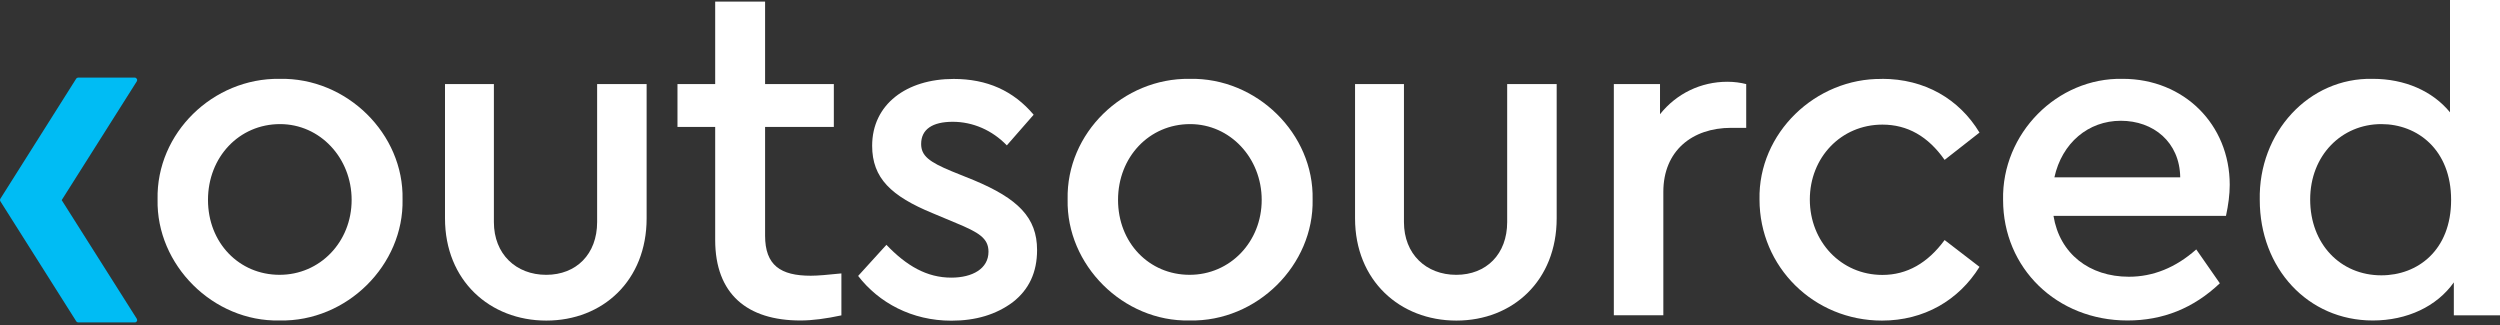 <svg width="200" height="26" viewBox="0 0 200 26" fill="none" xmlns="http://www.w3.org/2000/svg">
<rect x="0" y="0" width="200" height="26" fill="#333333" stroke="none"/>
<g clip-path="url(#clip0_42_3518)">
<path d="M10.936 6.307C10.904 6.242 10.848 6.21 10.783 6.21H6.242C6.186 6.21 6.129 6.242 6.097 6.291L0.032 15.896C-0.008 15.961 -0.008 16.041 0.032 16.106L6.105 25.712C6.138 25.76 6.194 25.792 6.25 25.792H10.799C10.864 25.792 10.92 25.752 10.952 25.695C10.985 25.631 10.977 25.558 10.944 25.502L4.936 16.009L10.944 6.508C10.977 6.452 10.985 6.379 10.952 6.315L10.936 6.307Z" fill="#00BCF4"/>
<path d="M22.365 6.307C27.752 6.194 32.317 10.718 32.204 15.953C32.317 21.187 27.761 25.752 22.365 25.639C17.05 25.752 12.493 21.195 12.606 15.953C12.493 10.638 17.05 6.234 22.365 6.307ZM22.405 9.928C19.131 9.928 16.639 12.565 16.639 15.993C16.639 19.421 19.123 21.985 22.365 21.985C25.607 21.985 28.131 19.348 28.131 15.993C28.131 12.638 25.607 9.928 22.405 9.928Z" fill="white"/>
<path d="M35.592 6.727H39.511V17.768C39.511 20.332 41.286 21.986 43.697 21.986C46.109 21.986 47.77 20.324 47.77 17.768V6.727H51.73V17.469C51.73 22.446 48.222 25.647 43.705 25.647C39.189 25.647 35.6 22.446 35.6 17.469V6.727H35.592Z" fill="white"/>
<path d="M67.32 25.228C66.078 25.494 64.981 25.639 64.038 25.639C59.779 25.639 57.215 23.526 57.215 19.195V10.154H54.198V6.726H57.215V0.129H61.207V6.726H66.707V10.154H61.207V18.856C61.207 21.227 62.449 22.058 64.86 22.058C65.425 22.058 66.215 21.985 67.312 21.873V25.228H67.32Z" fill="white"/>
<path d="M70.901 19.574C72.522 21.268 74.143 22.211 76.103 22.211C77.797 22.211 79.079 21.494 79.079 20.139C79.079 19.05 78.289 18.59 76.482 17.84L74.595 17.05C71.312 15.695 69.772 14.259 69.772 11.662C69.772 8.347 72.522 6.315 76.289 6.315C78.966 6.315 81.071 7.259 82.692 9.178L80.547 11.63C79.378 10.42 77.837 9.743 76.216 9.743C74.595 9.743 73.692 10.348 73.692 11.517C73.692 12.461 74.329 12.953 76.143 13.703L77.918 14.42C81.426 15.888 82.966 17.396 82.966 20.002C82.966 21.776 82.329 23.163 81.007 24.187C79.684 25.163 78.071 25.655 76.111 25.655C72.95 25.655 70.304 24.22 68.651 22.074L70.909 19.59L70.901 19.574Z" fill="white"/>
<path d="M95.169 6.307C100.557 6.194 105.122 10.718 105.009 15.953C105.122 21.187 100.565 25.752 95.169 25.639C89.854 25.752 85.297 21.195 85.41 15.953C85.297 10.638 89.854 6.234 95.169 6.307ZM95.209 9.928C91.935 9.928 89.443 12.565 89.443 15.993C89.443 19.421 91.927 21.985 95.169 21.985C98.411 21.985 100.936 19.348 100.936 15.993C100.936 12.638 98.411 9.928 95.209 9.928Z" fill="white"/>
<path d="M108.396 6.727H112.316V17.768C112.316 20.332 114.09 21.986 116.501 21.986C118.913 21.986 120.574 20.324 120.574 17.768V6.727H124.534V17.469C124.534 22.446 121.026 25.647 116.51 25.647C111.993 25.647 108.404 22.446 108.404 17.469V6.727H108.396Z" fill="white"/>
<path d="M139.705 10.227H138.495C135.366 10.227 133.067 12.074 133.067 15.348V25.22H129.107V6.727H132.801V9.138C134.124 7.477 136.076 6.541 138.189 6.541C138.753 6.541 139.245 6.614 139.697 6.727V10.235L139.705 10.227Z" fill="white"/>
<path d="M150.56 6.307C153.988 6.307 156.738 7.928 158.36 10.606L155.569 12.791C154.246 10.904 152.593 9.969 150.593 9.969C147.278 9.969 144.786 12.606 144.786 15.961C144.786 19.316 147.27 21.994 150.593 21.994C152.553 21.994 154.214 21.05 155.569 19.203L158.36 21.349C156.698 24.026 153.916 25.647 150.56 25.647C145.1 25.647 140.761 21.349 140.761 15.961C140.648 10.646 145.246 6.243 150.56 6.315V6.307Z" fill="white"/>
<path d="M164.28 17.275C164.772 20.292 167.143 22.139 170.313 22.139C172.232 22.139 174.047 21.421 175.7 19.953L177.587 22.663C175.474 24.663 173.031 25.639 170.2 25.639C164.546 25.639 160.247 21.453 160.247 15.993C160.134 10.678 164.578 6.194 169.821 6.307C174.716 6.307 178.378 9.96 178.378 14.783C178.378 15.574 178.265 16.404 178.079 17.267H164.288L164.28 17.275ZM174.418 14.186C174.377 11.364 172.272 9.662 169.667 9.662C167.062 9.662 164.957 11.436 164.352 14.186H174.418Z" fill="white"/>
<path d="M200 0V25.228H196.307V22.59C194.952 24.51 192.572 25.639 189.822 25.639C184.62 25.639 180.781 21.453 180.781 15.993C180.668 10.606 184.701 6.194 189.822 6.307C192.387 6.307 194.605 7.283 196 8.985V0H199.992H200ZM190.508 9.928C187.346 9.928 184.814 12.412 184.814 15.961C184.814 19.51 187.225 22.026 190.508 22.026C193.411 22.026 196.089 20.026 196.089 15.993C196.089 11.961 193.379 9.928 190.508 9.928Z" fill="white"/>
</g>
<defs>
<clipPath id="clip0_42_3518">
<rect width="200" height="25.792" fill="white"/>
</clipPath>
</defs>
</svg>

